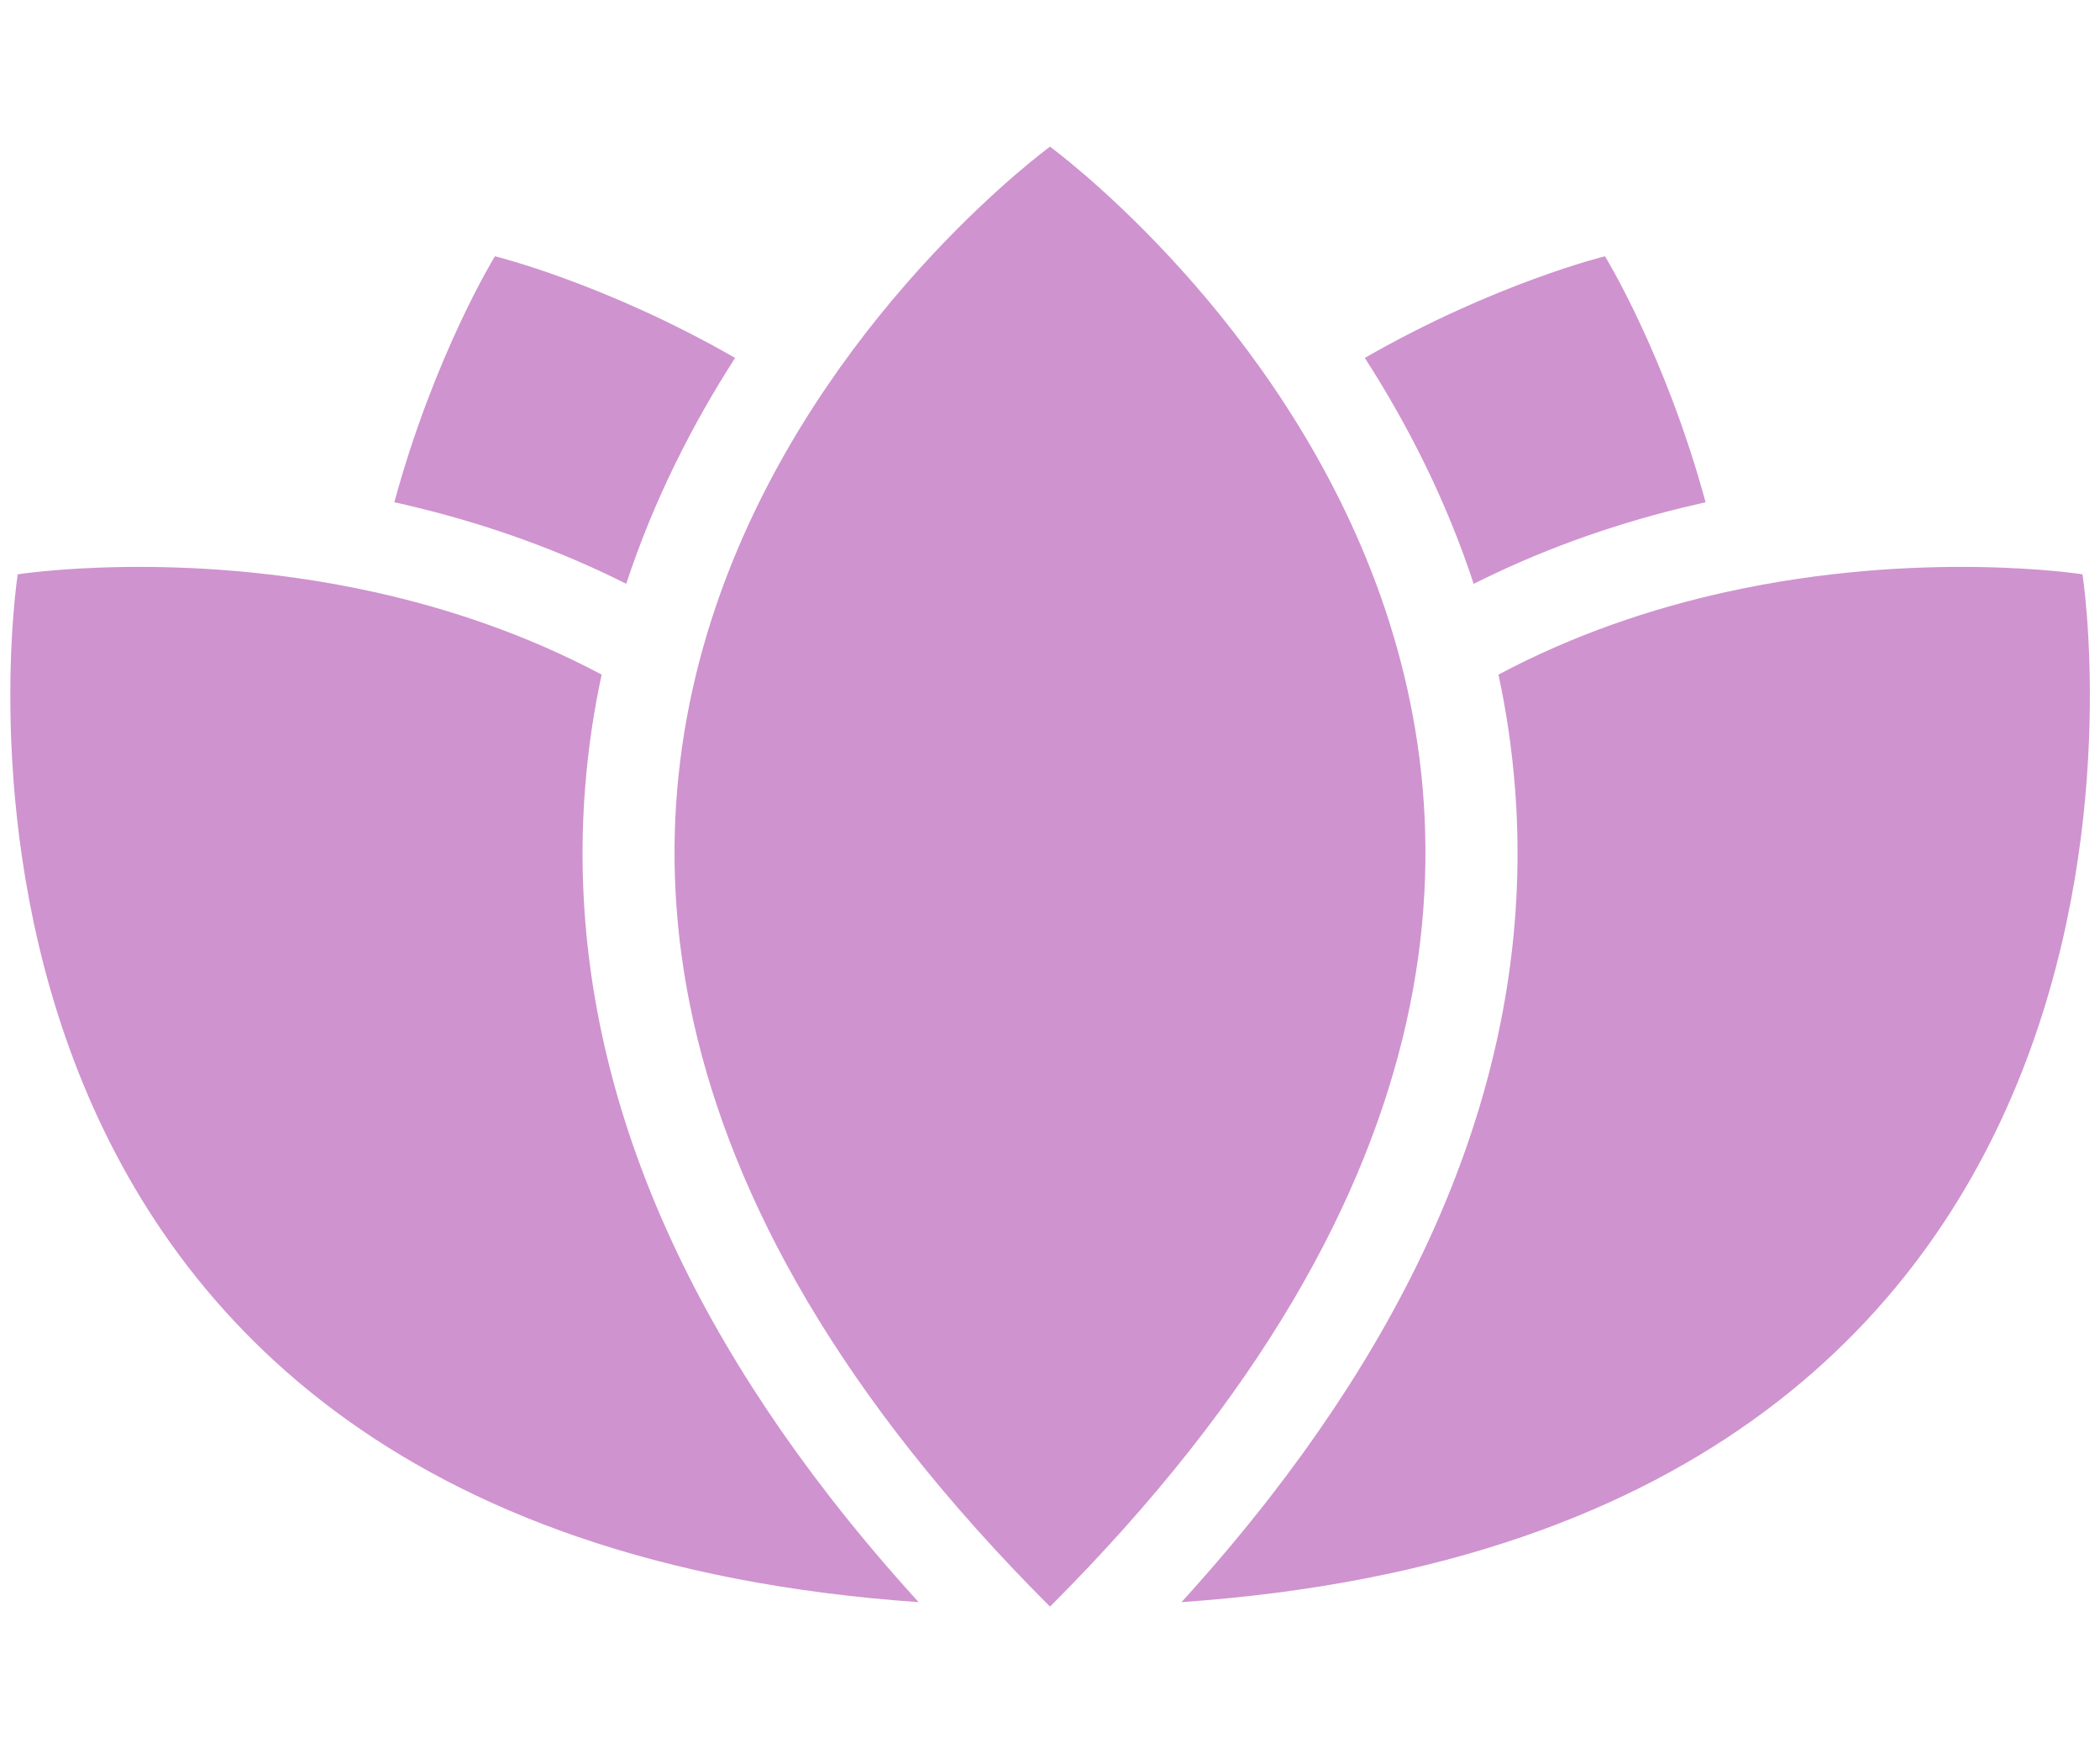 <?xml version="1.0" encoding="UTF-8"?><svg id="Vrstva_1" xmlns="http://www.w3.org/2000/svg" width="206" height="172" viewBox="0 0 206 172"><defs><style>.cls-1{fill:#cf93cf;stroke-width:0px;}</style></defs><path class="cls-1" d="M103,14.39s-82.87,60.35,0,143.22c82.87-82.87,0-143.22,0-143.22h0Z"/><path class="cls-1" d="M169.3,58.08c-7.19,1.59-14.85,4.13-22.31,8.1.77,3.55,1.32,7.24,1.62,11.06,1.83,23.38-6.24,46.72-24.01,69.61-2.68,3.45-5.58,6.89-8.7,10.32,103.11-7.18,88.38-100.83,88.38-100.83,0,0-15.83-2.49-34.97,1.74h0Z"/><path class="cls-1" d="M144.57,57.27c6.31-3.17,13.13-5.67,20.4-7.45.78-.19,1.56-.37,2.34-.55-3.95-14.51-9.87-24.13-9.87-24.13,0,0-10.74,2.62-23.56,9.97,4.13,6.41,7.94,13.83,10.68,22.16h0Z"/><path class="cls-1" d="M90.11,157.17c-3.12-3.43-6.02-6.87-8.7-10.32-17.77-22.89-25.84-46.23-24.01-69.61.3-3.82.85-7.51,1.62-11.06-7.46-3.97-15.12-6.51-22.31-8.1-19.14-4.23-34.97-1.74-34.97-1.74,0,0-14.73,93.66,88.38,100.83h0Z"/><path class="cls-1" d="M38.69,49.27c.79.17,1.56.36,2.34.55,7.27,1.78,14.09,4.28,20.4,7.45,2.74-8.33,6.56-15.75,10.68-22.16-12.82-7.35-23.56-9.97-23.56-9.97,0,0-5.92,9.62-9.87,24.13h0Z"/></svg>
